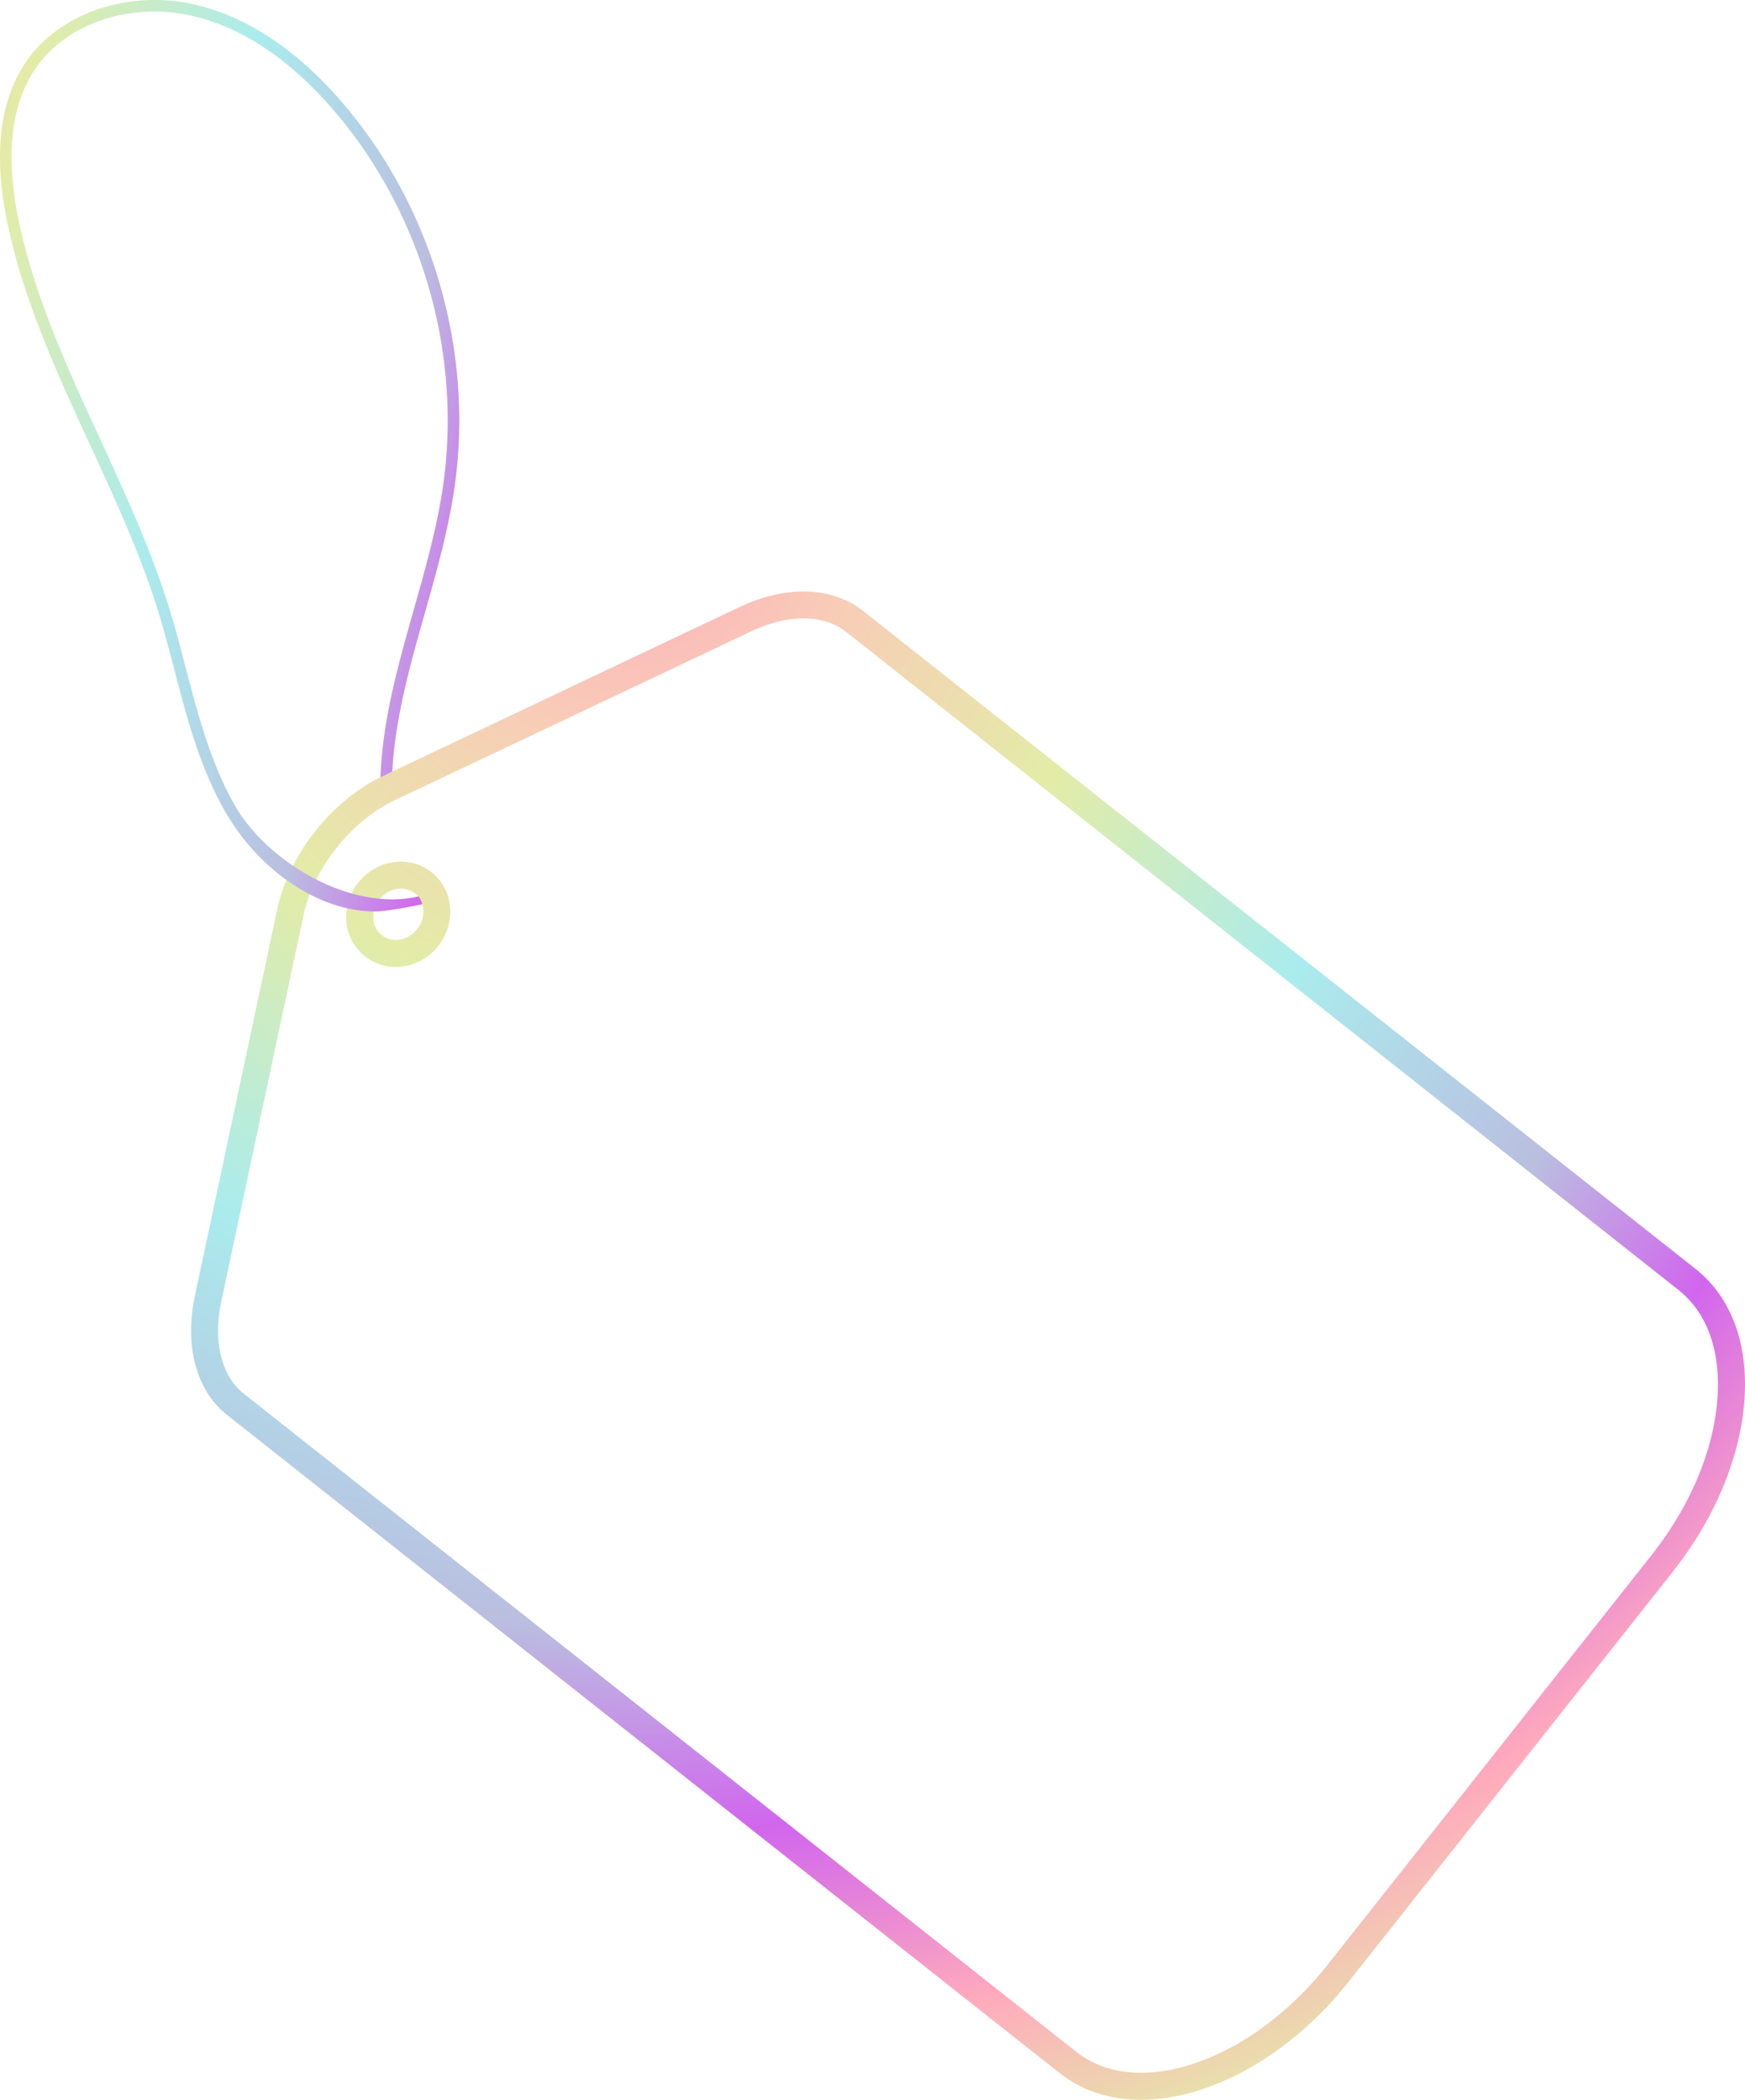 <?xml version="1.0" encoding="UTF-8"?> <svg xmlns="http://www.w3.org/2000/svg" xmlns:xlink="http://www.w3.org/1999/xlink" viewBox="0 0 904.82 1088.94"><defs><style>.cls-1{fill:url(#ѓрадґ_нт_без_назви_4);}.cls-2{fill:url(#ѓрадґ_нт_без_назви_8);}</style><radialGradient id="ѓрадґ_нт_без_назви_4" cx="327.13" cy="265.58" r="889.4" gradientUnits="userSpaceOnUse"><stop offset="0" stop-color="#ffaabd"></stop><stop offset="0.13" stop-color="#f8ccb7"></stop><stop offset="0.29" stop-color="#e3eca7"></stop><stop offset="0.39" stop-color="#c3ecce"></stop><stop offset="0.47" stop-color="#aaeced"></stop><stop offset="0.65" stop-color="#babee0"></stop><stop offset="0.77" stop-color="#d166ed"></stop><stop offset="0.89" stop-color="#ffaabd"></stop><stop offset="1" stop-color="#e3eca7"></stop></radialGradient><linearGradient id="ѓрадґ_нт_без_назви_8" x1="-191.59" y1="163.16" x2="402.55" y2="294.69" xlink:href="#ѓрадґ_нт_без_назви_4"></linearGradient></defs><g id="Слой_2" data-name="Слой 2"><g id="_1" data-name="1"><path class="cls-1" d="M591.6,1088.94c-16.1,0-30.54-4.67-42.19-13.88L117.76,733.78c-16-12.65-22.24-35.8-16.68-61.91L143.64,472c6.17-29,28.29-56.94,55.05-69.62l184.7-87.53c24.13-11.44,48.09-10.71,64.09,1.94L879.13,658c18.93,15,27.89,39.86,25.23,70.1-2.56,29.16-15.7,60.06-37,87L699.57,1027.36c-21.31,27-48.34,46.86-76.13,56.08A101.3,101.3,0,0,1,591.6,1088.94ZM157.34,474.87,114.78,674.78c-4.43,20.79-.07,38.74,11.67,48L558.1,1064.08c15.1,11.94,36.74,14.1,60.93,6.07,25.22-8.36,49.92-26.64,69.55-51.47l167.8-212.23c19.63-24.82,31.71-53.07,34-79.54,2.23-25.39-4.87-45.95-20-57.9L438.8,327.74c-11.73-9.28-30.21-9.39-49.42-.28L204.68,415C182,425.73,162.56,450.35,157.34,474.87Zm47.83,26.56a25.51,25.51,0,0,1-25.57-23.71,28.44,28.44,0,0,1,6.14-20c9.52-12,26.57-14.45,38-5.4h0c11.45,9.05,13,26.2,3.51,38.23A28.26,28.26,0,0,1,205.17,501.43Zm2.65-40.6a14.76,14.76,0,0,0-14.26,15.73,11.78,11.78,0,0,0,4.38,8.41c5.39,4.27,13.62,2.88,18.35-3.1s4.18-14.31-1.22-18.57A11.57,11.57,0,0,0,207.82,460.83Z"></path><path class="cls-2" d="M178.09,53.9c-24-28.12-50.21-45.51-77.86-51.69C66.64-5.29,31.14,6.75,13.89,31.49-.15,51.63-3.57,79.78,3.74,115.16c8.35,40.43,25.9,78.52,42.87,115.35C59.47,258.44,72.78,287.32,82,317c3.1,10.05,5.83,20.49,8.47,30.58,6.52,25,13.27,50.76,26.42,73.54,9.68,16.78,23.72,31.12,39.53,40.38,12.64,7.41,25.69,11.17,38.4,11.17,4.88,0,18.61-2.49,24.18-3.79q-.07-.3-.18-.6l-.24-.6c-.17-.4-.35-.8-.54-1.19-.09-.18-.18-.36-.28-.54a5.14,5.14,0,0,0-.32-.49,4.62,4.62,0,0,0-.52-.57C181.38,473,138.5,446.61,122,418.08,109.29,396,102.65,370.6,96.22,346c-2.65-10.15-5.4-20.66-8.54-30.83C78.39,285.17,65,256.11,52.06,228,35.23,191.48,17.83,153.71,9.61,113.94c-7-33.69-3.86-60.28,9.2-79C34.71,12.12,67.65,1.08,98.93,8.07c26.35,5.88,51.45,22.62,74.6,49.73,45.16,52.89,66.16,125.56,56.17,194.39-3.13,21.55-9.23,43.08-15.13,63.91-8,28.21-16.24,57.32-17.31,87.1l6.15-3.1c1.52-28,9.34-55.56,16.93-82.36,5.95-21,12.11-42.75,15.29-64.68C245.87,182.54,224.36,108.09,178.09,53.9Z"></path></g></g></svg> 